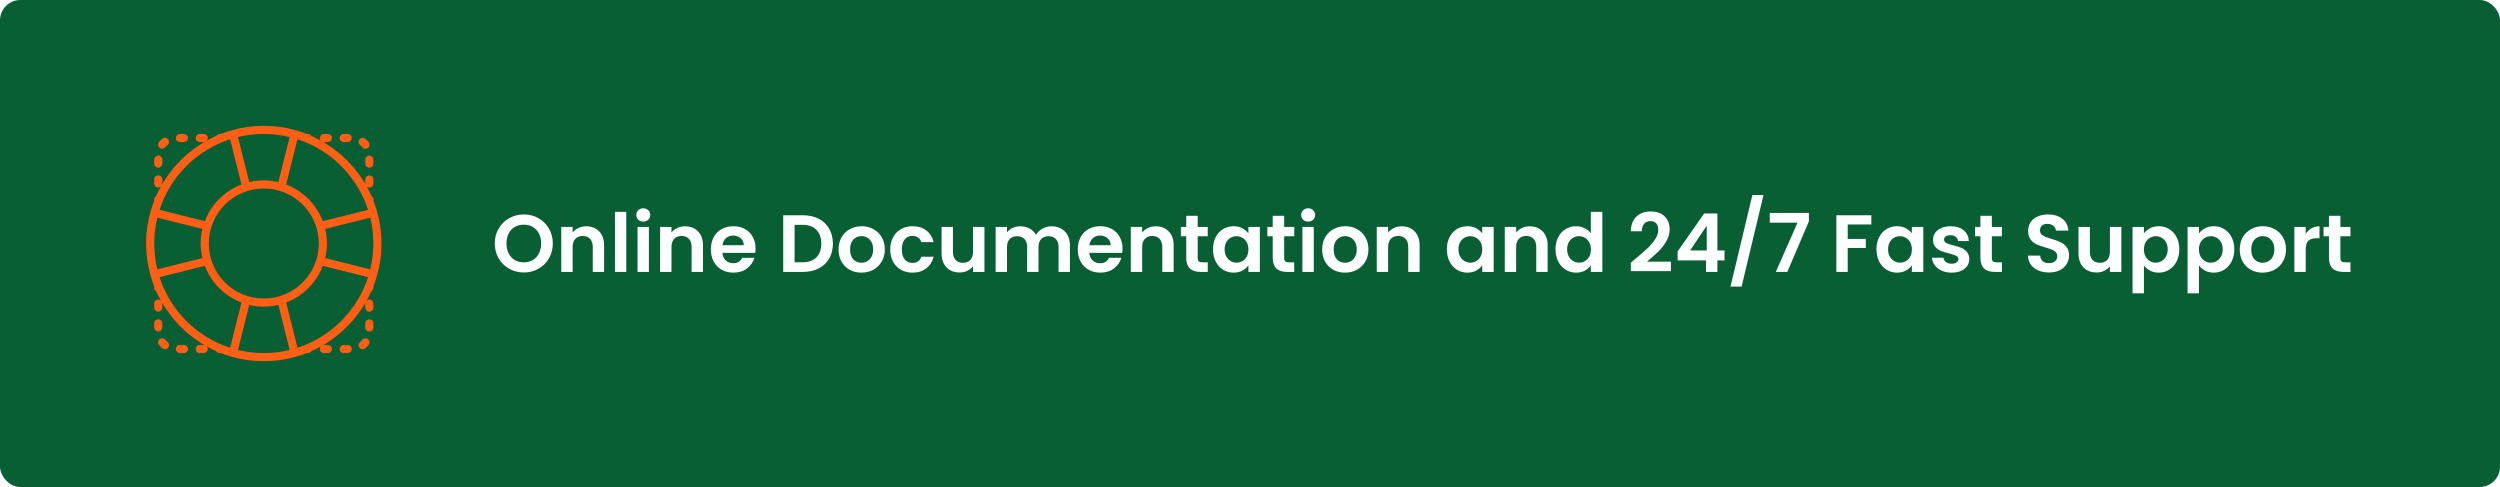 <svg width="616" height="120" viewBox="0 0 616 120" fill="none" xmlns="http://www.w3.org/2000/svg">
<rect x="0" y="0" width="616" height="120" fill="#333333" stroke="none"/>
<g clip-path="url(#clip0_4_369)">
<rect width="616" height="120" fill="white"/>
<rect width="616" height="120" rx="5" fill="#085F34"/>
<g clip-path="url(#clip1_4_369)">
<path d="M92.924 67.82C92.925 67.815 92.923 67.809 92.925 67.804C93.62 65.319 94 62.704 94 60C94 57.296 93.62 54.681 92.925 52.196C92.924 52.191 92.926 52.185 92.924 52.18C92.922 52.172 92.916 52.167 92.914 52.16C92.653 51.233 92.348 50.326 92 49.439V49.11C92 48.749 91.799 48.448 91.513 48.272C91.161 47.48 90.778 46.707 90.359 45.954C90.534 46.103 90.752 46.202 91 46.202C91.552 46.202 92 45.755 92 45.202V44.225C92 43.672 91.552 43.225 91 43.225C90.448 43.225 90 43.672 90 44.225V45.202C90 45.262 90.024 45.313 90.034 45.37C89.963 45.249 89.889 45.131 89.816 45.011C89.803 44.989 89.79 44.967 89.776 44.946C89.707 44.833 89.641 44.718 89.57 44.606C89.56 44.59 89.543 44.582 89.533 44.567C88.882 43.535 88.172 42.544 87.4 41.605C87.393 41.595 87.391 41.584 87.384 41.574C87.185 41.333 86.983 41.095 86.777 40.861C86.762 40.844 86.741 40.837 86.725 40.821C85.927 39.918 85.074 39.066 84.17 38.268C84.155 38.253 84.149 38.233 84.132 38.219C83.898 38.014 83.661 37.812 83.421 37.615C83.414 37.609 83.405 37.608 83.397 37.602C82.456 36.828 81.463 36.117 80.429 35.465C80.414 35.454 80.406 35.438 80.389 35.427C80.279 35.358 80.166 35.292 80.055 35.225C80.034 35.212 80.013 35.199 79.991 35.186C79.869 35.112 79.747 35.036 79.624 34.964C79.687 34.975 79.745 35 79.812 35H80.789C81.341 35 81.789 34.553 81.789 34C81.789 33.447 81.341 33 80.789 33H79.812C79.26 33 78.812 33.447 78.812 34C78.812 34.253 78.914 34.477 79.068 34.653C78.309 34.23 77.528 33.842 76.729 33.487C76.553 33.201 76.251 33 75.891 33H75.562C74.674 32.651 73.766 32.346 72.838 32.085C72.832 32.084 72.828 32.079 72.821 32.077C72.817 32.076 72.812 32.077 72.808 32.077C70.322 31.38 67.705 31 65 31C62.295 31 59.678 31.38 57.192 32.077C57.187 32.078 57.183 32.077 57.179 32.077C57.173 32.078 57.169 32.083 57.162 32.085C56.234 32.346 55.326 32.651 54.438 33H54.109C53.748 33 53.447 33.201 53.271 33.487C52.479 33.839 51.706 34.222 50.953 34.641C51.102 34.466 51.201 34.248 51.201 34C51.201 33.447 50.753 33 50.201 33H49.224C48.672 33 48.224 33.447 48.224 34C48.224 34.553 48.672 35 49.224 35H50.201C50.261 35 50.313 34.976 50.37 34.966C50.252 35.035 50.136 35.108 50.019 35.178C49.991 35.195 49.964 35.211 49.936 35.228C49.825 35.296 49.713 35.361 49.603 35.429C49.587 35.439 49.579 35.455 49.564 35.466C48.532 36.119 47.54 36.829 46.6 37.602C46.592 37.608 46.582 37.61 46.574 37.616C46.333 37.814 46.095 38.016 45.861 38.223C45.844 38.238 45.838 38.257 45.824 38.272C44.92 39.071 44.066 39.924 43.268 40.828C43.253 40.844 43.233 40.85 43.218 40.866C43.012 41.1 42.81 41.338 42.611 41.579C42.604 41.588 42.603 41.599 42.596 41.608C41.824 42.546 41.115 43.538 40.464 44.569C40.453 44.585 40.435 44.594 40.425 44.611C40.353 44.726 40.285 44.843 40.215 44.959C40.207 44.97 40.2 44.982 40.193 44.994C40.116 45.121 40.038 45.247 39.963 45.375C39.975 45.313 40 45.255 40 45.188V44.211C40 43.658 39.552 43.211 39 43.211C38.448 43.211 38 43.658 38 44.211V45.188C38 45.741 38.448 46.188 39 46.188C39.253 46.188 39.477 46.086 39.653 45.932C39.23 46.691 38.842 47.472 38.487 48.271C38.201 48.447 38 48.749 38 49.109V49.438C37.652 50.325 37.346 51.233 37.086 52.159C37.084 52.167 37.078 52.172 37.076 52.179C37.075 52.184 37.077 52.19 37.075 52.195C36.38 54.681 36 57.296 36 60C36 62.704 36.38 65.319 37.075 67.804C37.076 67.809 37.074 67.815 37.076 67.82C37.078 67.829 37.084 67.836 37.087 67.845C37.347 68.77 37.652 69.676 38 70.562V70.891C38 71.252 38.201 71.553 38.487 71.729C38.839 72.521 39.222 73.294 39.641 74.047C39.466 73.898 39.247 73.799 39 73.799C38.448 73.799 38 74.246 38 74.799V75.776C38 76.329 38.448 76.776 39 76.776C39.552 76.776 40 76.329 40 75.776V74.799C40 74.74 39.976 74.689 39.966 74.632C40.04 74.758 40.117 74.882 40.193 75.006C40.2 75.018 40.207 75.03 40.215 75.042C40.287 75.16 40.356 75.279 40.429 75.395C40.445 75.421 40.468 75.44 40.486 75.464C41.132 76.485 41.835 77.467 42.6 78.397C42.607 78.407 42.609 78.418 42.616 78.428C42.815 78.669 43.017 78.907 43.223 79.141C43.237 79.157 43.257 79.162 43.272 79.177C44.071 80.082 44.925 80.935 45.83 81.734C45.845 81.749 45.851 81.769 45.868 81.783C46.102 81.988 46.339 82.19 46.579 82.387C46.587 82.394 46.598 82.396 46.606 82.402C47.546 83.175 48.538 83.885 49.571 84.537C49.586 84.548 49.594 84.564 49.611 84.575C49.721 84.644 49.834 84.71 49.945 84.777C49.966 84.79 49.987 84.803 50.009 84.816C50.131 84.89 50.252 84.966 50.376 85.038C50.313 85.025 50.255 85 50.188 85H49.211C48.659 85 48.211 85.447 48.211 86C48.211 86.553 48.659 87 49.211 87H50.188C50.74 87 51.188 86.553 51.188 86C51.188 85.748 51.086 85.523 50.932 85.347C51.691 85.77 52.472 86.158 53.271 86.513C53.447 86.799 53.749 87 54.109 87H54.438C55.326 87.349 56.234 87.654 57.162 87.915C57.168 87.916 57.172 87.921 57.179 87.923C57.186 87.925 57.192 87.924 57.199 87.925C59.683 88.62 62.297 89 65 89C67.703 89 70.317 88.62 72.801 87.925C72.808 87.924 72.814 87.924 72.821 87.923C72.827 87.922 72.831 87.917 72.838 87.915C73.766 87.654 74.674 87.349 75.562 87H75.891C76.252 87 76.553 86.799 76.729 86.513C77.521 86.161 78.295 85.778 79.047 85.359C78.898 85.534 78.799 85.752 78.799 86C78.799 86.553 79.247 87 79.799 87H80.776C81.328 87 81.776 86.553 81.776 86C81.776 85.447 81.328 85 80.776 85H79.799C79.739 85 79.687 85.024 79.63 85.034C79.748 84.965 79.864 84.892 79.981 84.822C80.009 84.805 80.036 84.789 80.064 84.772C80.175 84.704 80.287 84.639 80.397 84.571C80.413 84.561 80.421 84.545 80.436 84.534C81.467 83.883 82.459 83.174 83.397 82.402C83.406 82.395 83.418 82.392 83.427 82.385C83.668 82.187 83.906 81.985 84.14 81.778C84.156 81.764 84.162 81.744 84.177 81.729C85.082 80.929 85.936 80.074 86.736 79.169C86.75 79.155 86.769 79.15 86.782 79.135C86.988 78.901 87.19 78.663 87.389 78.422C87.396 78.413 87.397 78.402 87.404 78.393C88.169 77.463 88.872 76.481 89.518 75.46C89.536 75.436 89.559 75.417 89.575 75.391C89.647 75.276 89.715 75.159 89.785 75.043C89.792 75.031 89.8 75.019 89.807 75.007C89.884 74.88 89.962 74.754 90.037 74.626C90.025 74.688 90 74.745 90 74.812V75.789C90 76.342 90.448 76.789 91 76.789C91.552 76.789 92 76.342 92 75.789V74.812C92 74.259 91.552 73.812 91 73.812C90.747 73.812 90.523 73.914 90.347 74.068C90.77 73.309 91.158 72.528 91.513 71.729C91.799 71.553 92 71.251 92 70.891V70.562C92.348 69.677 92.652 68.771 92.913 67.845C92.915 67.836 92.922 67.83 92.924 67.82ZM88.072 74.011C85.824 77.699 82.718 80.807 79.033 83.058C79.002 83.077 78.97 83.096 78.939 83.115C77.179 84.18 75.286 85.047 73.294 85.691L70.505 74.535C74.658 72.956 77.957 69.657 79.536 65.504L90.692 68.293C90.044 70.294 89.174 72.196 88.101 73.964C88.091 73.979 88.082 73.995 88.072 74.011ZM51.052 83.109C51.027 83.094 51.002 83.079 50.977 83.064C47.29 80.814 44.181 77.704 41.932 74.016C41.92 73.997 41.908 73.977 41.897 73.958C40.826 72.192 39.956 70.292 39.309 68.293L50.465 65.504C52.043 69.657 55.343 72.956 59.496 74.535L56.707 85.691C54.711 85.045 52.815 84.177 51.052 83.109ZM41.928 45.989C44.176 42.301 47.282 39.193 50.967 36.942C50.998 36.923 51.03 36.904 51.061 36.885C52.821 35.82 54.714 34.953 56.706 34.309L59.495 45.465C55.342 47.044 52.043 50.343 50.464 54.496L39.308 51.707C39.956 49.706 40.826 47.804 41.899 46.036C41.909 46.021 41.918 46.005 41.928 45.989ZM49.875 56.409C49.601 57.564 49.44 58.762 49.44 60C49.44 61.238 49.601 62.436 49.875 63.591L38.766 66.368C38.269 64.325 38 62.194 38 60C38 57.806 38.269 55.675 38.766 53.632L49.875 56.409ZM51.44 60C51.44 52.523 57.523 46.44 65 46.44C72.477 46.44 78.56 52.523 78.56 60C78.56 67.477 72.477 73.56 65 73.56C57.523 73.56 51.44 67.477 51.44 60ZM78.948 36.891C78.973 36.906 78.998 36.921 79.023 36.936C82.706 39.184 85.811 42.288 88.059 45.97C88.077 46 88.095 46.029 88.112 46.058C89.178 47.819 90.045 49.713 90.69 51.706L79.534 54.495C77.956 50.342 74.656 47.043 70.503 45.464L73.292 34.308C75.289 34.955 77.185 35.823 78.948 36.891ZM92 60C92 62.194 91.731 64.325 91.234 66.368L80.125 63.591C80.399 62.436 80.56 61.238 80.56 60C80.56 58.762 80.399 57.564 80.125 56.409L91.234 53.632C91.731 55.675 92 57.806 92 60ZM71.368 33.766L68.591 44.876C67.436 44.601 66.238 44.44 65 44.44C63.762 44.44 62.564 44.601 61.409 44.875L58.632 33.765C60.675 33.27 62.806 33 65 33C67.194 33 69.325 33.27 71.368 33.766ZM58.632 86.234L61.409 75.124C62.564 75.398 63.762 75.559 65 75.559C66.238 75.559 67.436 75.398 68.591 75.124L71.368 86.234C69.325 86.73 67.194 87 65 87C62.806 87 60.675 86.73 58.632 86.234Z" fill="#FF5E15"/>
<path d="M39.958 36.639C40.25 36.639 40.541 36.511 40.738 36.266C40.897 36.068 41.077 35.888 41.272 35.733C41.704 35.388 41.775 34.759 41.431 34.328C41.086 33.895 40.457 33.824 40.025 34.168C39.715 34.416 39.43 34.699 39.179 35.012C38.833 35.442 38.901 36.072 39.332 36.418C39.516 36.566 39.737 36.639 39.958 36.639Z" fill="#FF5E15"/>
<path d="M39 41.304C39.552 41.304 40 40.857 40 40.304V39.326C40 38.773 39.552 38.326 39 38.326C38.448 38.326 38 38.773 38 39.326V40.304C38 40.856 38.448 41.304 39 41.304Z" fill="#FF5E15"/>
<path d="M44.339 35H45.316C45.868 35 46.316 34.553 46.316 34C46.316 33.447 45.868 33 45.316 33H44.339C43.787 33 43.339 33.447 43.339 34C43.339 34.553 43.787 35 44.339 35Z" fill="#FF5E15"/>
<path d="M90 39.339V40.317C90 40.87 90.448 41.317 91 41.317C91.552 41.317 92 40.87 92 40.317V39.339C92 38.786 91.552 38.339 91 38.339C90.448 38.339 90 38.786 90 39.339Z" fill="#FF5E15"/>
<path d="M89.268 36.271C89.466 36.519 89.757 36.648 90.051 36.648C90.27 36.648 90.489 36.577 90.674 36.43C91.106 36.085 91.177 35.456 90.833 35.025C90.584 34.713 90.3 34.428 89.988 34.177C89.558 33.833 88.928 33.901 88.582 34.331C88.236 34.762 88.305 35.392 88.736 35.737C88.932 35.896 89.111 36.075 89.268 36.271Z" fill="#FF5E15"/>
<path d="M84.696 35H85.673C86.225 35 86.673 34.553 86.673 34C86.673 33.447 86.225 33 85.673 33H84.696C84.144 33 83.696 33.447 83.696 34C83.696 34.553 84.144 35 84.696 35Z" fill="#FF5E15"/>
<path d="M89.263 83.734C89.104 83.932 88.924 84.112 88.729 84.267C88.297 84.612 88.226 85.241 88.57 85.672C88.768 85.92 89.059 86.049 89.353 86.049C89.572 86.049 89.791 85.978 89.976 85.831C90.287 85.583 90.572 85.3 90.823 84.987C91.169 84.556 91.101 83.926 90.67 83.581C90.239 83.237 89.609 83.306 89.263 83.734Z" fill="#FF5E15"/>
<path d="M85.661 85H84.684C84.132 85 83.684 85.447 83.684 86C83.684 86.553 84.132 87 84.684 87H85.661C86.213 87 86.661 86.553 86.661 86C86.661 85.447 86.213 85 85.661 85Z" fill="#FF5E15"/>
<path d="M91 78.696C90.448 78.696 90 79.143 90 79.696V80.674C90 81.227 90.448 81.674 91 81.674C91.552 81.674 92 81.227 92 80.674V79.696C92 79.144 91.552 78.696 91 78.696Z" fill="#FF5E15"/>
<path d="M45.304 85H44.327C43.775 85 43.327 85.447 43.327 86C43.327 86.553 43.775 87 44.327 87H45.304C45.856 87 46.304 86.553 46.304 86C46.304 85.447 45.856 85 45.304 85Z" fill="#FF5E15"/>
<path d="M40 80.661V79.683C40 79.13 39.552 78.683 39 78.683C38.448 78.683 38 79.13 38 79.683V80.661C38 81.214 38.448 81.661 39 81.661C39.552 81.661 40 81.214 40 80.661Z" fill="#FF5E15"/>
<path d="M40.732 83.729C40.387 83.296 39.758 83.227 39.327 83.57C38.895 83.915 38.824 84.544 39.168 84.975C39.417 85.287 39.701 85.572 40.013 85.823C40.198 85.97 40.419 86.043 40.638 86.043C40.93 86.043 41.221 85.915 41.418 85.669C41.764 85.238 41.695 84.608 41.264 84.263C41.068 84.104 40.889 83.925 40.732 83.729Z" fill="#FF5E15"/>
</g>
<path d="M129.073 67.14C127.766 67.14 126.566 66.833 125.473 66.22C124.38 65.607 123.513 64.76 122.873 63.68C122.233 62.587 121.913 61.353 121.913 59.98C121.913 58.62 122.233 57.4 122.873 56.32C123.513 55.227 124.38 54.373 125.473 53.76C126.566 53.147 127.766 52.84 129.073 52.84C130.393 52.84 131.593 53.147 132.673 53.76C133.766 54.373 134.626 55.227 135.253 56.32C135.893 57.4 136.213 58.62 136.213 59.98C136.213 61.353 135.893 62.587 135.253 63.68C134.626 64.76 133.766 65.607 132.673 66.22C131.58 66.833 130.38 67.14 129.073 67.14ZM129.073 64.64C129.913 64.64 130.653 64.453 131.293 64.08C131.933 63.693 132.433 63.147 132.793 62.44C133.153 61.733 133.333 60.913 133.333 59.98C133.333 59.047 133.153 58.233 132.793 57.54C132.433 56.833 131.933 56.293 131.293 55.92C130.653 55.547 129.913 55.36 129.073 55.36C128.233 55.36 127.486 55.547 126.833 55.92C126.193 56.293 125.693 56.833 125.333 57.54C124.973 58.233 124.793 59.047 124.793 59.98C124.793 60.913 124.973 61.733 125.333 62.44C125.693 63.147 126.193 63.693 126.833 64.08C127.486 64.453 128.233 64.64 129.073 64.64ZM144.436 55.76C145.756 55.76 146.823 56.18 147.636 57.02C148.449 57.847 148.856 59.007 148.856 60.5V67H146.056V60.88C146.056 60 145.836 59.327 145.396 58.86C144.956 58.38 144.356 58.14 143.596 58.14C142.823 58.14 142.209 58.38 141.756 58.86C141.316 59.327 141.096 60 141.096 60.88V67H138.296V55.92H141.096V57.3C141.469 56.82 141.943 56.447 142.516 56.18C143.103 55.9 143.743 55.76 144.436 55.76ZM154.319 52.2V67H151.519V52.2H154.319ZM158.505 54.6C158.012 54.6 157.598 54.447 157.265 54.14C156.945 53.82 156.785 53.427 156.785 52.96C156.785 52.493 156.945 52.107 157.265 51.8C157.598 51.48 158.012 51.32 158.505 51.32C158.998 51.32 159.405 51.48 159.725 51.8C160.058 52.107 160.225 52.493 160.225 52.96C160.225 53.427 160.058 53.82 159.725 54.14C159.405 54.447 158.998 54.6 158.505 54.6ZM159.885 55.92V67H157.085V55.92H159.885ZM168.791 55.76C170.111 55.76 171.178 56.18 171.991 57.02C172.805 57.847 173.211 59.007 173.211 60.5V67H170.411V60.88C170.411 60 170.191 59.327 169.751 58.86C169.311 58.38 168.711 58.14 167.951 58.14C167.178 58.14 166.565 58.38 166.111 58.86C165.671 59.327 165.451 60 165.451 60.88V67H162.651V55.92H165.451V57.3C165.825 56.82 166.298 56.447 166.871 56.18C167.458 55.9 168.098 55.76 168.791 55.76ZM186.174 61.22C186.174 61.62 186.147 61.98 186.094 62.3H177.994C178.061 63.1 178.341 63.727 178.834 64.18C179.327 64.633 179.934 64.86 180.654 64.86C181.694 64.86 182.434 64.413 182.874 63.52H185.894C185.574 64.587 184.961 65.467 184.054 66.16C183.147 66.84 182.034 67.18 180.714 67.18C179.647 67.18 178.687 66.947 177.834 66.48C176.994 66 176.334 65.327 175.854 64.46C175.387 63.593 175.154 62.593 175.154 61.46C175.154 60.313 175.387 59.307 175.854 58.44C176.321 57.573 176.974 56.907 177.814 56.44C178.654 55.973 179.621 55.74 180.714 55.74C181.767 55.74 182.707 55.967 183.534 56.42C184.374 56.873 185.021 57.52 185.474 58.36C185.941 59.187 186.174 60.14 186.174 61.22ZM183.274 60.42C183.261 59.7 183.001 59.127 182.494 58.7C181.987 58.26 181.367 58.04 180.634 58.04C179.941 58.04 179.354 58.253 178.874 58.68C178.407 59.093 178.121 59.673 178.014 60.42H183.274ZM197.864 53.04C199.33 53.04 200.617 53.327 201.724 53.9C202.844 54.473 203.704 55.293 204.304 56.36C204.917 57.413 205.224 58.64 205.224 60.04C205.224 61.44 204.917 62.667 204.304 63.72C203.704 64.76 202.844 65.567 201.724 66.14C200.617 66.713 199.33 67 197.864 67H192.984V53.04H197.864ZM197.764 64.62C199.23 64.62 200.364 64.22 201.164 63.42C201.964 62.62 202.364 61.493 202.364 60.04C202.364 58.587 201.964 57.453 201.164 56.64C200.364 55.813 199.23 55.4 197.764 55.4H195.784V64.62H197.764ZM212.239 67.18C211.173 67.18 210.213 66.947 209.359 66.48C208.506 66 207.833 65.327 207.339 64.46C206.859 63.593 206.619 62.593 206.619 61.46C206.619 60.327 206.866 59.327 207.359 58.46C207.866 57.593 208.553 56.927 209.419 56.46C210.286 55.98 211.253 55.74 212.319 55.74C213.386 55.74 214.353 55.98 215.219 56.46C216.086 56.927 216.766 57.593 217.259 58.46C217.766 59.327 218.019 60.327 218.019 61.46C218.019 62.593 217.759 63.593 217.239 64.46C216.733 65.327 216.039 66 215.159 66.48C214.293 66.947 213.319 67.18 212.239 67.18ZM212.239 64.74C212.746 64.74 213.219 64.62 213.659 64.38C214.113 64.127 214.473 63.753 214.739 63.26C215.006 62.767 215.139 62.167 215.139 61.46C215.139 60.407 214.859 59.6 214.299 59.04C213.753 58.467 213.079 58.18 212.279 58.18C211.479 58.18 210.806 58.467 210.259 59.04C209.726 59.6 209.459 60.407 209.459 61.46C209.459 62.513 209.719 63.327 210.239 63.9C210.773 64.46 211.439 64.74 212.239 64.74ZM219.353 61.46C219.353 60.313 219.587 59.313 220.053 58.46C220.52 57.593 221.167 56.927 221.993 56.46C222.82 55.98 223.767 55.74 224.833 55.74C226.207 55.74 227.34 56.087 228.233 56.78C229.14 57.46 229.747 58.42 230.053 59.66H227.033C226.873 59.18 226.6 58.807 226.213 58.54C225.84 58.26 225.373 58.12 224.813 58.12C224.013 58.12 223.38 58.413 222.913 59C222.447 59.573 222.213 60.393 222.213 61.46C222.213 62.513 222.447 63.333 222.913 63.92C223.38 64.493 224.013 64.78 224.813 64.78C225.947 64.78 226.687 64.273 227.033 63.26H230.053C229.747 64.46 229.14 65.413 228.233 66.12C227.327 66.827 226.193 67.18 224.833 67.18C223.767 67.18 222.82 66.947 221.993 66.48C221.167 66 220.52 65.333 220.053 64.48C219.587 63.613 219.353 62.607 219.353 61.46ZM242.565 55.92V67H239.745V65.6C239.385 66.08 238.911 66.46 238.325 66.74C237.751 67.007 237.125 67.14 236.445 67.14C235.578 67.14 234.811 66.96 234.145 66.6C233.478 66.227 232.951 65.687 232.565 64.98C232.191 64.26 232.005 63.407 232.005 62.42V55.92H234.805V62.02C234.805 62.9 235.025 63.58 235.465 64.06C235.905 64.527 236.505 64.76 237.265 64.76C238.038 64.76 238.645 64.527 239.085 64.06C239.525 63.58 239.745 62.9 239.745 62.02V55.92H242.565ZM259.087 55.76C260.447 55.76 261.541 56.18 262.367 57.02C263.207 57.847 263.627 59.007 263.627 60.5V67H260.827V60.88C260.827 60.013 260.607 59.353 260.167 58.9C259.727 58.433 259.127 58.2 258.367 58.2C257.607 58.2 257.001 58.433 256.547 58.9C256.107 59.353 255.887 60.013 255.887 60.88V67H253.087V60.88C253.087 60.013 252.867 59.353 252.427 58.9C251.987 58.433 251.387 58.2 250.627 58.2C249.854 58.2 249.241 58.433 248.787 58.9C248.347 59.353 248.127 60.013 248.127 60.88V67H245.327V55.92H248.127V57.26C248.487 56.793 248.947 56.427 249.507 56.16C250.081 55.893 250.707 55.76 251.387 55.76C252.254 55.76 253.027 55.947 253.707 56.32C254.387 56.68 254.914 57.2 255.287 57.88C255.647 57.24 256.167 56.727 256.847 56.34C257.541 55.953 258.287 55.76 259.087 55.76ZM276.584 61.22C276.584 61.62 276.558 61.98 276.504 62.3H268.404C268.471 63.1 268.751 63.727 269.244 64.18C269.738 64.633 270.344 64.86 271.064 64.86C272.104 64.86 272.844 64.413 273.284 63.52H276.304C275.984 64.587 275.371 65.467 274.464 66.16C273.558 66.84 272.444 67.18 271.124 67.18C270.058 67.18 269.098 66.947 268.244 66.48C267.404 66 266.744 65.327 266.264 64.46C265.798 63.593 265.564 62.593 265.564 61.46C265.564 60.313 265.798 59.307 266.264 58.44C266.731 57.573 267.384 56.907 268.224 56.44C269.064 55.973 270.031 55.74 271.124 55.74C272.178 55.74 273.118 55.967 273.944 56.42C274.784 56.873 275.431 57.52 275.884 58.36C276.351 59.187 276.584 60.14 276.584 61.22ZM273.684 60.42C273.671 59.7 273.411 59.127 272.904 58.7C272.398 58.26 271.778 58.04 271.044 58.04C270.351 58.04 269.764 58.253 269.284 58.68C268.818 59.093 268.531 59.673 268.424 60.42H273.684ZM284.768 55.76C286.088 55.76 287.155 56.18 287.968 57.02C288.781 57.847 289.188 59.007 289.188 60.5V67H286.388V60.88C286.388 60 286.168 59.327 285.728 58.86C285.288 58.38 284.688 58.14 283.928 58.14C283.155 58.14 282.541 58.38 282.088 58.86C281.648 59.327 281.428 60 281.428 60.88V67H278.628V55.92H281.428V57.3C281.801 56.82 282.275 56.447 282.848 56.18C283.435 55.9 284.075 55.76 284.768 55.76ZM295.111 58.22V63.58C295.111 63.953 295.197 64.227 295.371 64.4C295.557 64.56 295.864 64.64 296.291 64.64H297.591V67H295.831C293.471 67 292.291 65.853 292.291 63.56V58.22H290.971V55.92H292.291V53.18H295.111V55.92H297.591V58.22H295.111ZM298.885 61.42C298.885 60.3 299.105 59.307 299.545 58.44C299.998 57.573 300.605 56.907 301.365 56.44C302.138 55.973 302.998 55.74 303.945 55.74C304.771 55.74 305.491 55.907 306.105 56.24C306.731 56.573 307.231 56.993 307.605 57.5V55.92H310.425V67H307.605V65.38C307.245 65.9 306.745 66.333 306.105 66.68C305.478 67.013 304.751 67.18 303.925 67.18C302.991 67.18 302.138 66.94 301.365 66.46C300.605 65.98 299.998 65.307 299.545 64.44C299.105 63.56 298.885 62.553 298.885 61.42ZM307.605 61.46C307.605 60.78 307.471 60.2 307.205 59.72C306.938 59.227 306.578 58.853 306.125 58.6C305.671 58.333 305.185 58.2 304.665 58.2C304.145 58.2 303.665 58.327 303.225 58.58C302.785 58.833 302.425 59.207 302.145 59.7C301.878 60.18 301.745 60.753 301.745 61.42C301.745 62.087 301.878 62.673 302.145 63.18C302.425 63.673 302.785 64.053 303.225 64.32C303.678 64.587 304.158 64.72 304.665 64.72C305.185 64.72 305.671 64.593 306.125 64.34C306.578 64.073 306.938 63.7 307.205 63.22C307.471 62.727 307.605 62.14 307.605 61.46ZM316.419 58.22V63.58C316.419 63.953 316.506 64.227 316.679 64.4C316.866 64.56 317.173 64.64 317.599 64.64H318.899V67H317.139C314.779 67 313.599 65.853 313.599 63.56V58.22H312.279V55.92H313.599V53.18H316.419V55.92H318.899V58.22H316.419ZM322.333 54.6C321.84 54.6 321.427 54.447 321.093 54.14C320.773 53.82 320.613 53.427 320.613 52.96C320.613 52.493 320.773 52.107 321.093 51.8C321.427 51.48 321.84 51.32 322.333 51.32C322.827 51.32 323.233 51.48 323.553 51.8C323.887 52.107 324.053 52.493 324.053 52.96C324.053 53.427 323.887 53.82 323.553 54.14C323.233 54.447 322.827 54.6 322.333 54.6ZM323.713 55.92V67H320.913V55.92H323.713ZM331.4 67.18C330.333 67.18 329.373 66.947 328.52 66.48C327.666 66 326.993 65.327 326.5 64.46C326.02 63.593 325.78 62.593 325.78 61.46C325.78 60.327 326.026 59.327 326.52 58.46C327.026 57.593 327.713 56.927 328.58 56.46C329.446 55.98 330.413 55.74 331.48 55.74C332.546 55.74 333.513 55.98 334.38 56.46C335.246 56.927 335.926 57.593 336.42 58.46C336.926 59.327 337.18 60.327 337.18 61.46C337.18 62.593 336.92 63.593 336.4 64.46C335.893 65.327 335.2 66 334.32 66.48C333.453 66.947 332.48 67.18 331.4 67.18ZM331.4 64.74C331.906 64.74 332.38 64.62 332.82 64.38C333.273 64.127 333.633 63.753 333.9 63.26C334.166 62.767 334.3 62.167 334.3 61.46C334.3 60.407 334.02 59.6 333.46 59.04C332.913 58.467 332.24 58.18 331.44 58.18C330.64 58.18 329.966 58.467 329.42 59.04C328.886 59.6 328.62 60.407 328.62 61.46C328.62 62.513 328.88 63.327 329.4 63.9C329.933 64.46 330.6 64.74 331.4 64.74ZM345.374 55.76C346.694 55.76 347.76 56.18 348.574 57.02C349.387 57.847 349.794 59.007 349.794 60.5V67H346.994V60.88C346.994 60 346.774 59.327 346.334 58.86C345.894 58.38 345.294 58.14 344.534 58.14C343.76 58.14 343.147 58.38 342.694 58.86C342.254 59.327 342.034 60 342.034 60.88V67H339.234V55.92H342.034V57.3C342.407 56.82 342.88 56.447 343.454 56.18C344.04 55.9 344.68 55.76 345.374 55.76ZM356.502 61.42C356.502 60.3 356.722 59.307 357.162 58.44C357.615 57.573 358.222 56.907 358.982 56.44C359.755 55.973 360.615 55.74 361.562 55.74C362.388 55.74 363.108 55.907 363.722 56.24C364.348 56.573 364.848 56.993 365.222 57.5V55.92H368.042V67H365.222V65.38C364.862 65.9 364.362 66.333 363.722 66.68C363.095 67.013 362.368 67.18 361.542 67.18C360.608 67.18 359.755 66.94 358.982 66.46C358.222 65.98 357.615 65.307 357.162 64.44C356.722 63.56 356.502 62.553 356.502 61.42ZM365.222 61.46C365.222 60.78 365.088 60.2 364.822 59.72C364.555 59.227 364.195 58.853 363.742 58.6C363.288 58.333 362.802 58.2 362.282 58.2C361.762 58.2 361.282 58.327 360.842 58.58C360.402 58.833 360.042 59.207 359.762 59.7C359.495 60.18 359.362 60.753 359.362 61.42C359.362 62.087 359.495 62.673 359.762 63.18C360.042 63.673 360.402 64.053 360.842 64.32C361.295 64.587 361.775 64.72 362.282 64.72C362.802 64.72 363.288 64.593 363.742 64.34C364.195 64.073 364.555 63.7 364.822 63.22C365.088 62.727 365.222 62.14 365.222 61.46ZM376.916 55.76C378.236 55.76 379.303 56.18 380.116 57.02C380.93 57.847 381.336 59.007 381.336 60.5V67H378.536V60.88C378.536 60 378.316 59.327 377.876 58.86C377.436 58.38 376.836 58.14 376.076 58.14C375.303 58.14 374.69 58.38 374.236 58.86C373.796 59.327 373.576 60 373.576 60.88V67H370.776V55.92H373.576V57.3C373.95 56.82 374.423 56.447 374.996 56.18C375.583 55.9 376.223 55.76 376.916 55.76ZM383.279 61.42C383.279 60.3 383.499 59.307 383.939 58.44C384.392 57.573 385.006 56.907 385.779 56.44C386.552 55.973 387.412 55.74 388.359 55.74C389.079 55.74 389.766 55.9 390.419 56.22C391.072 56.527 391.592 56.94 391.979 57.46V52.2H394.819V67H391.979V65.36C391.632 65.907 391.146 66.347 390.519 66.68C389.892 67.013 389.166 67.18 388.339 67.18C387.406 67.18 386.552 66.94 385.779 66.46C385.006 65.98 384.392 65.307 383.939 64.44C383.499 63.56 383.279 62.553 383.279 61.42ZM391.999 61.46C391.999 60.78 391.866 60.2 391.599 59.72C391.332 59.227 390.972 58.853 390.519 58.6C390.066 58.333 389.579 58.2 389.059 58.2C388.539 58.2 388.059 58.327 387.619 58.58C387.179 58.833 386.819 59.207 386.539 59.7C386.272 60.18 386.139 60.753 386.139 61.42C386.139 62.087 386.272 62.673 386.539 63.18C386.819 63.673 387.179 64.053 387.619 64.32C388.072 64.587 388.552 64.72 389.059 64.72C389.579 64.72 390.066 64.593 390.519 64.34C390.972 64.073 391.332 63.7 391.599 63.22C391.866 62.727 391.999 62.14 391.999 61.46ZM402.879 63.84C404.159 62.773 405.179 61.887 405.939 61.18C406.699 60.46 407.333 59.713 407.839 58.94C408.346 58.167 408.599 57.407 408.599 56.66C408.599 55.98 408.439 55.447 408.119 55.06C407.799 54.673 407.306 54.48 406.639 54.48C405.973 54.48 405.459 54.707 405.099 55.16C404.739 55.6 404.553 56.207 404.539 56.98H401.819C401.873 55.38 402.346 54.167 403.239 53.34C404.146 52.513 405.293 52.1 406.679 52.1C408.199 52.1 409.366 52.507 410.179 53.32C410.993 54.12 411.399 55.18 411.399 56.5C411.399 57.54 411.119 58.533 410.559 59.48C409.999 60.427 409.359 61.253 408.639 61.96C407.919 62.653 406.979 63.493 405.819 64.48H411.719V66.8H401.839V64.72L402.879 63.84ZM413.364 64.16V61.96L419.904 52.6H423.164V61.72H424.924V64.16H423.164V67H420.364V64.16H413.364ZM420.544 55.6L416.444 61.72H420.544V55.6ZM434.526 48.06L429.126 70.62H426.386L431.786 48.06H434.526ZM445.713 54.54L440.393 67H437.553L442.913 54.86H436.073V52.46H445.713V54.54ZM461.096 53.04V55.3H455.276V58.88H459.736V61.1H455.276V67H452.476V53.04H461.096ZM462.361 61.42C462.361 60.3 462.581 59.307 463.021 58.44C463.475 57.573 464.081 56.907 464.841 56.44C465.615 55.973 466.475 55.74 467.421 55.74C468.248 55.74 468.968 55.907 469.581 56.24C470.208 56.573 470.708 56.993 471.081 57.5V55.92H473.901V67H471.081V65.38C470.721 65.9 470.221 66.333 469.581 66.68C468.955 67.013 468.228 67.18 467.401 67.18C466.468 67.18 465.615 66.94 464.841 66.46C464.081 65.98 463.475 65.307 463.021 64.44C462.581 63.56 462.361 62.553 462.361 61.42ZM471.081 61.46C471.081 60.78 470.948 60.2 470.681 59.72C470.415 59.227 470.055 58.853 469.601 58.6C469.148 58.333 468.661 58.2 468.141 58.2C467.621 58.2 467.141 58.327 466.701 58.58C466.261 58.833 465.901 59.207 465.621 59.7C465.355 60.18 465.221 60.753 465.221 61.42C465.221 62.087 465.355 62.673 465.621 63.18C465.901 63.673 466.261 64.053 466.701 64.32C467.155 64.587 467.635 64.72 468.141 64.72C468.661 64.72 469.148 64.593 469.601 64.34C470.055 64.073 470.415 63.7 470.681 63.22C470.948 62.727 471.081 62.14 471.081 61.46ZM480.876 67.18C479.969 67.18 479.156 67.02 478.436 66.7C477.716 66.367 477.143 65.92 476.716 65.36C476.303 64.8 476.076 64.18 476.036 63.5H478.856C478.909 63.927 479.116 64.28 479.476 64.56C479.849 64.84 480.309 64.98 480.856 64.98C481.389 64.98 481.803 64.873 482.096 64.66C482.403 64.447 482.556 64.173 482.556 63.84C482.556 63.48 482.369 63.213 481.996 63.04C481.636 62.853 481.056 62.653 480.256 62.44C479.429 62.24 478.749 62.033 478.216 61.82C477.696 61.607 477.243 61.28 476.856 60.84C476.483 60.4 476.296 59.807 476.296 59.06C476.296 58.447 476.469 57.887 476.816 57.38C477.176 56.873 477.683 56.473 478.336 56.18C479.003 55.887 479.783 55.74 480.676 55.74C481.996 55.74 483.049 56.073 483.836 56.74C484.623 57.393 485.056 58.28 485.136 59.4H482.456C482.416 58.96 482.229 58.613 481.896 58.36C481.576 58.093 481.143 57.96 480.596 57.96C480.089 57.96 479.696 58.053 479.416 58.24C479.149 58.427 479.016 58.687 479.016 59.02C479.016 59.393 479.203 59.68 479.576 59.88C479.949 60.067 480.529 60.26 481.316 60.46C482.116 60.66 482.776 60.867 483.296 61.08C483.816 61.293 484.263 61.627 484.636 62.08C485.023 62.52 485.223 63.107 485.236 63.84C485.236 64.48 485.056 65.053 484.696 65.56C484.349 66.067 483.843 66.467 483.176 66.76C482.523 67.04 481.756 67.18 480.876 67.18ZM490.794 58.22V63.58C490.794 63.953 490.881 64.227 491.054 64.4C491.241 64.56 491.548 64.64 491.974 64.64H493.274V67H491.514C489.154 67 487.974 65.853 487.974 63.56V58.22H486.654V55.92H487.974V53.18H490.794V55.92H493.274V58.22H490.794ZM504.874 67.14C503.9 67.14 503.02 66.973 502.234 66.64C501.46 66.307 500.847 65.827 500.394 65.2C499.94 64.573 499.707 63.833 499.694 62.98H502.694C502.734 63.553 502.934 64.007 503.294 64.34C503.667 64.673 504.174 64.84 504.814 64.84C505.467 64.84 505.98 64.687 506.354 64.38C506.727 64.06 506.914 63.647 506.914 63.14C506.914 62.727 506.787 62.387 506.534 62.12C506.28 61.853 505.96 61.647 505.574 61.5C505.2 61.34 504.68 61.167 504.014 60.98C503.107 60.713 502.367 60.453 501.794 60.2C501.234 59.933 500.747 59.54 500.334 59.02C499.934 58.487 499.734 57.78 499.734 56.9C499.734 56.073 499.94 55.353 500.354 54.74C500.767 54.127 501.347 53.66 502.094 53.34C502.84 53.007 503.694 52.84 504.654 52.84C506.094 52.84 507.26 53.193 508.154 53.9C509.06 54.593 509.56 55.567 509.654 56.82H506.574C506.547 56.34 506.34 55.947 505.954 55.64C505.58 55.32 505.08 55.16 504.454 55.16C503.907 55.16 503.467 55.3 503.134 55.58C502.814 55.86 502.654 56.267 502.654 56.8C502.654 57.173 502.774 57.487 503.014 57.74C503.267 57.98 503.574 58.18 503.934 58.34C504.307 58.487 504.827 58.66 505.494 58.86C506.4 59.127 507.14 59.393 507.714 59.66C508.287 59.927 508.78 60.327 509.194 60.86C509.607 61.393 509.814 62.093 509.814 62.96C509.814 63.707 509.62 64.4 509.234 65.04C508.847 65.68 508.28 66.193 507.534 66.58C506.787 66.953 505.9 67.14 504.874 67.14ZM522.701 55.92V67H519.881V65.6C519.521 66.08 519.048 66.46 518.461 66.74C517.888 67.007 517.261 67.14 516.581 67.14C515.715 67.14 514.948 66.96 514.281 66.6C513.615 66.227 513.088 65.687 512.701 64.98C512.328 64.26 512.141 63.407 512.141 62.42V55.92H514.941V62.02C514.941 62.9 515.161 63.58 515.601 64.06C516.041 64.527 516.641 64.76 517.401 64.76C518.175 64.76 518.781 64.527 519.221 64.06C519.661 63.58 519.881 62.9 519.881 62.02V55.92H522.701ZM528.264 57.52C528.624 57.013 529.117 56.593 529.744 56.26C530.384 55.913 531.111 55.74 531.924 55.74C532.871 55.74 533.724 55.973 534.484 56.44C535.257 56.907 535.864 57.573 536.304 58.44C536.757 59.293 536.984 60.287 536.984 61.42C536.984 62.553 536.757 63.56 536.304 64.44C535.864 65.307 535.257 65.98 534.484 66.46C533.724 66.94 532.871 67.18 531.924 67.18C531.111 67.18 530.391 67.013 529.764 66.68C529.151 66.347 528.651 65.927 528.264 65.42V72.28H525.464V55.92H528.264V57.52ZM534.124 61.42C534.124 60.753 533.984 60.18 533.704 59.7C533.437 59.207 533.077 58.833 532.624 58.58C532.184 58.327 531.704 58.2 531.184 58.2C530.677 58.2 530.197 58.333 529.744 58.6C529.304 58.853 528.944 59.227 528.664 59.72C528.397 60.213 528.264 60.793 528.264 61.46C528.264 62.127 528.397 62.707 528.664 63.2C528.944 63.693 529.304 64.073 529.744 64.34C530.197 64.593 530.677 64.72 531.184 64.72C531.704 64.72 532.184 64.587 532.624 64.32C533.077 64.053 533.437 63.673 533.704 63.18C533.984 62.687 534.124 62.1 534.124 61.42ZM541.819 57.52C542.179 57.013 542.672 56.593 543.299 56.26C543.939 55.913 544.665 55.74 545.479 55.74C546.425 55.74 547.279 55.973 548.039 56.44C548.812 56.907 549.419 57.573 549.859 58.44C550.312 59.293 550.539 60.287 550.539 61.42C550.539 62.553 550.312 63.56 549.859 64.44C549.419 65.307 548.812 65.98 548.039 66.46C547.279 66.94 546.425 67.18 545.479 67.18C544.665 67.18 543.945 67.013 543.319 66.68C542.705 66.347 542.205 65.927 541.819 65.42V72.28H539.019V55.92H541.819V57.52ZM547.679 61.42C547.679 60.753 547.539 60.18 547.259 59.7C546.992 59.207 546.632 58.833 546.179 58.58C545.739 58.327 545.259 58.2 544.739 58.2C544.232 58.2 543.752 58.333 543.299 58.6C542.859 58.853 542.499 59.227 542.219 59.72C541.952 60.213 541.819 60.793 541.819 61.46C541.819 62.127 541.952 62.707 542.219 63.2C542.499 63.693 542.859 64.073 543.299 64.34C543.752 64.593 544.232 64.72 544.739 64.72C545.259 64.72 545.739 64.587 546.179 64.32C546.632 64.053 546.992 63.673 547.259 63.18C547.539 62.687 547.679 62.1 547.679 61.42ZM557.493 67.18C556.427 67.18 555.467 66.947 554.613 66.48C553.76 66 553.087 65.327 552.593 64.46C552.113 63.593 551.873 62.593 551.873 61.46C551.873 60.327 552.12 59.327 552.613 58.46C553.12 57.593 553.807 56.927 554.673 56.46C555.54 55.98 556.507 55.74 557.573 55.74C558.64 55.74 559.607 55.98 560.473 56.46C561.34 56.927 562.02 57.593 562.513 58.46C563.02 59.327 563.273 60.327 563.273 61.46C563.273 62.593 563.013 63.593 562.493 64.46C561.987 65.327 561.293 66 560.413 66.48C559.547 66.947 558.573 67.18 557.493 67.18ZM557.493 64.74C558 64.74 558.473 64.62 558.913 64.38C559.367 64.127 559.727 63.753 559.993 63.26C560.26 62.767 560.393 62.167 560.393 61.46C560.393 60.407 560.113 59.6 559.553 59.04C559.007 58.467 558.333 58.18 557.533 58.18C556.733 58.18 556.06 58.467 555.513 59.04C554.98 59.6 554.713 60.407 554.713 61.46C554.713 62.513 554.973 63.327 555.493 63.9C556.027 64.46 556.693 64.74 557.493 64.74ZM568.127 57.64C568.487 57.053 568.954 56.593 569.527 56.26C570.114 55.927 570.781 55.76 571.527 55.76V58.7H570.787C569.907 58.7 569.241 58.907 568.787 59.32C568.347 59.733 568.127 60.453 568.127 61.48V67H565.327V55.92H568.127V57.64ZM576.673 58.22V63.58C576.673 63.953 576.76 64.227 576.933 64.4C577.12 64.56 577.427 64.64 577.853 64.64H579.153V67H577.393C575.033 67 573.853 65.853 573.853 63.56V58.22H572.533V55.92H573.853V53.18H576.673V55.92H579.153V58.22H576.673Z" fill="white"/>
</g>
<defs>
<clipPath id="clip0_4_369">
<rect width="616" height="120" fill="white"/>
</clipPath>
<clipPath id="clip1_4_369">
<rect width="58" height="58" fill="white" transform="translate(36 31)"/>
</clipPath>
</defs>
</svg>
